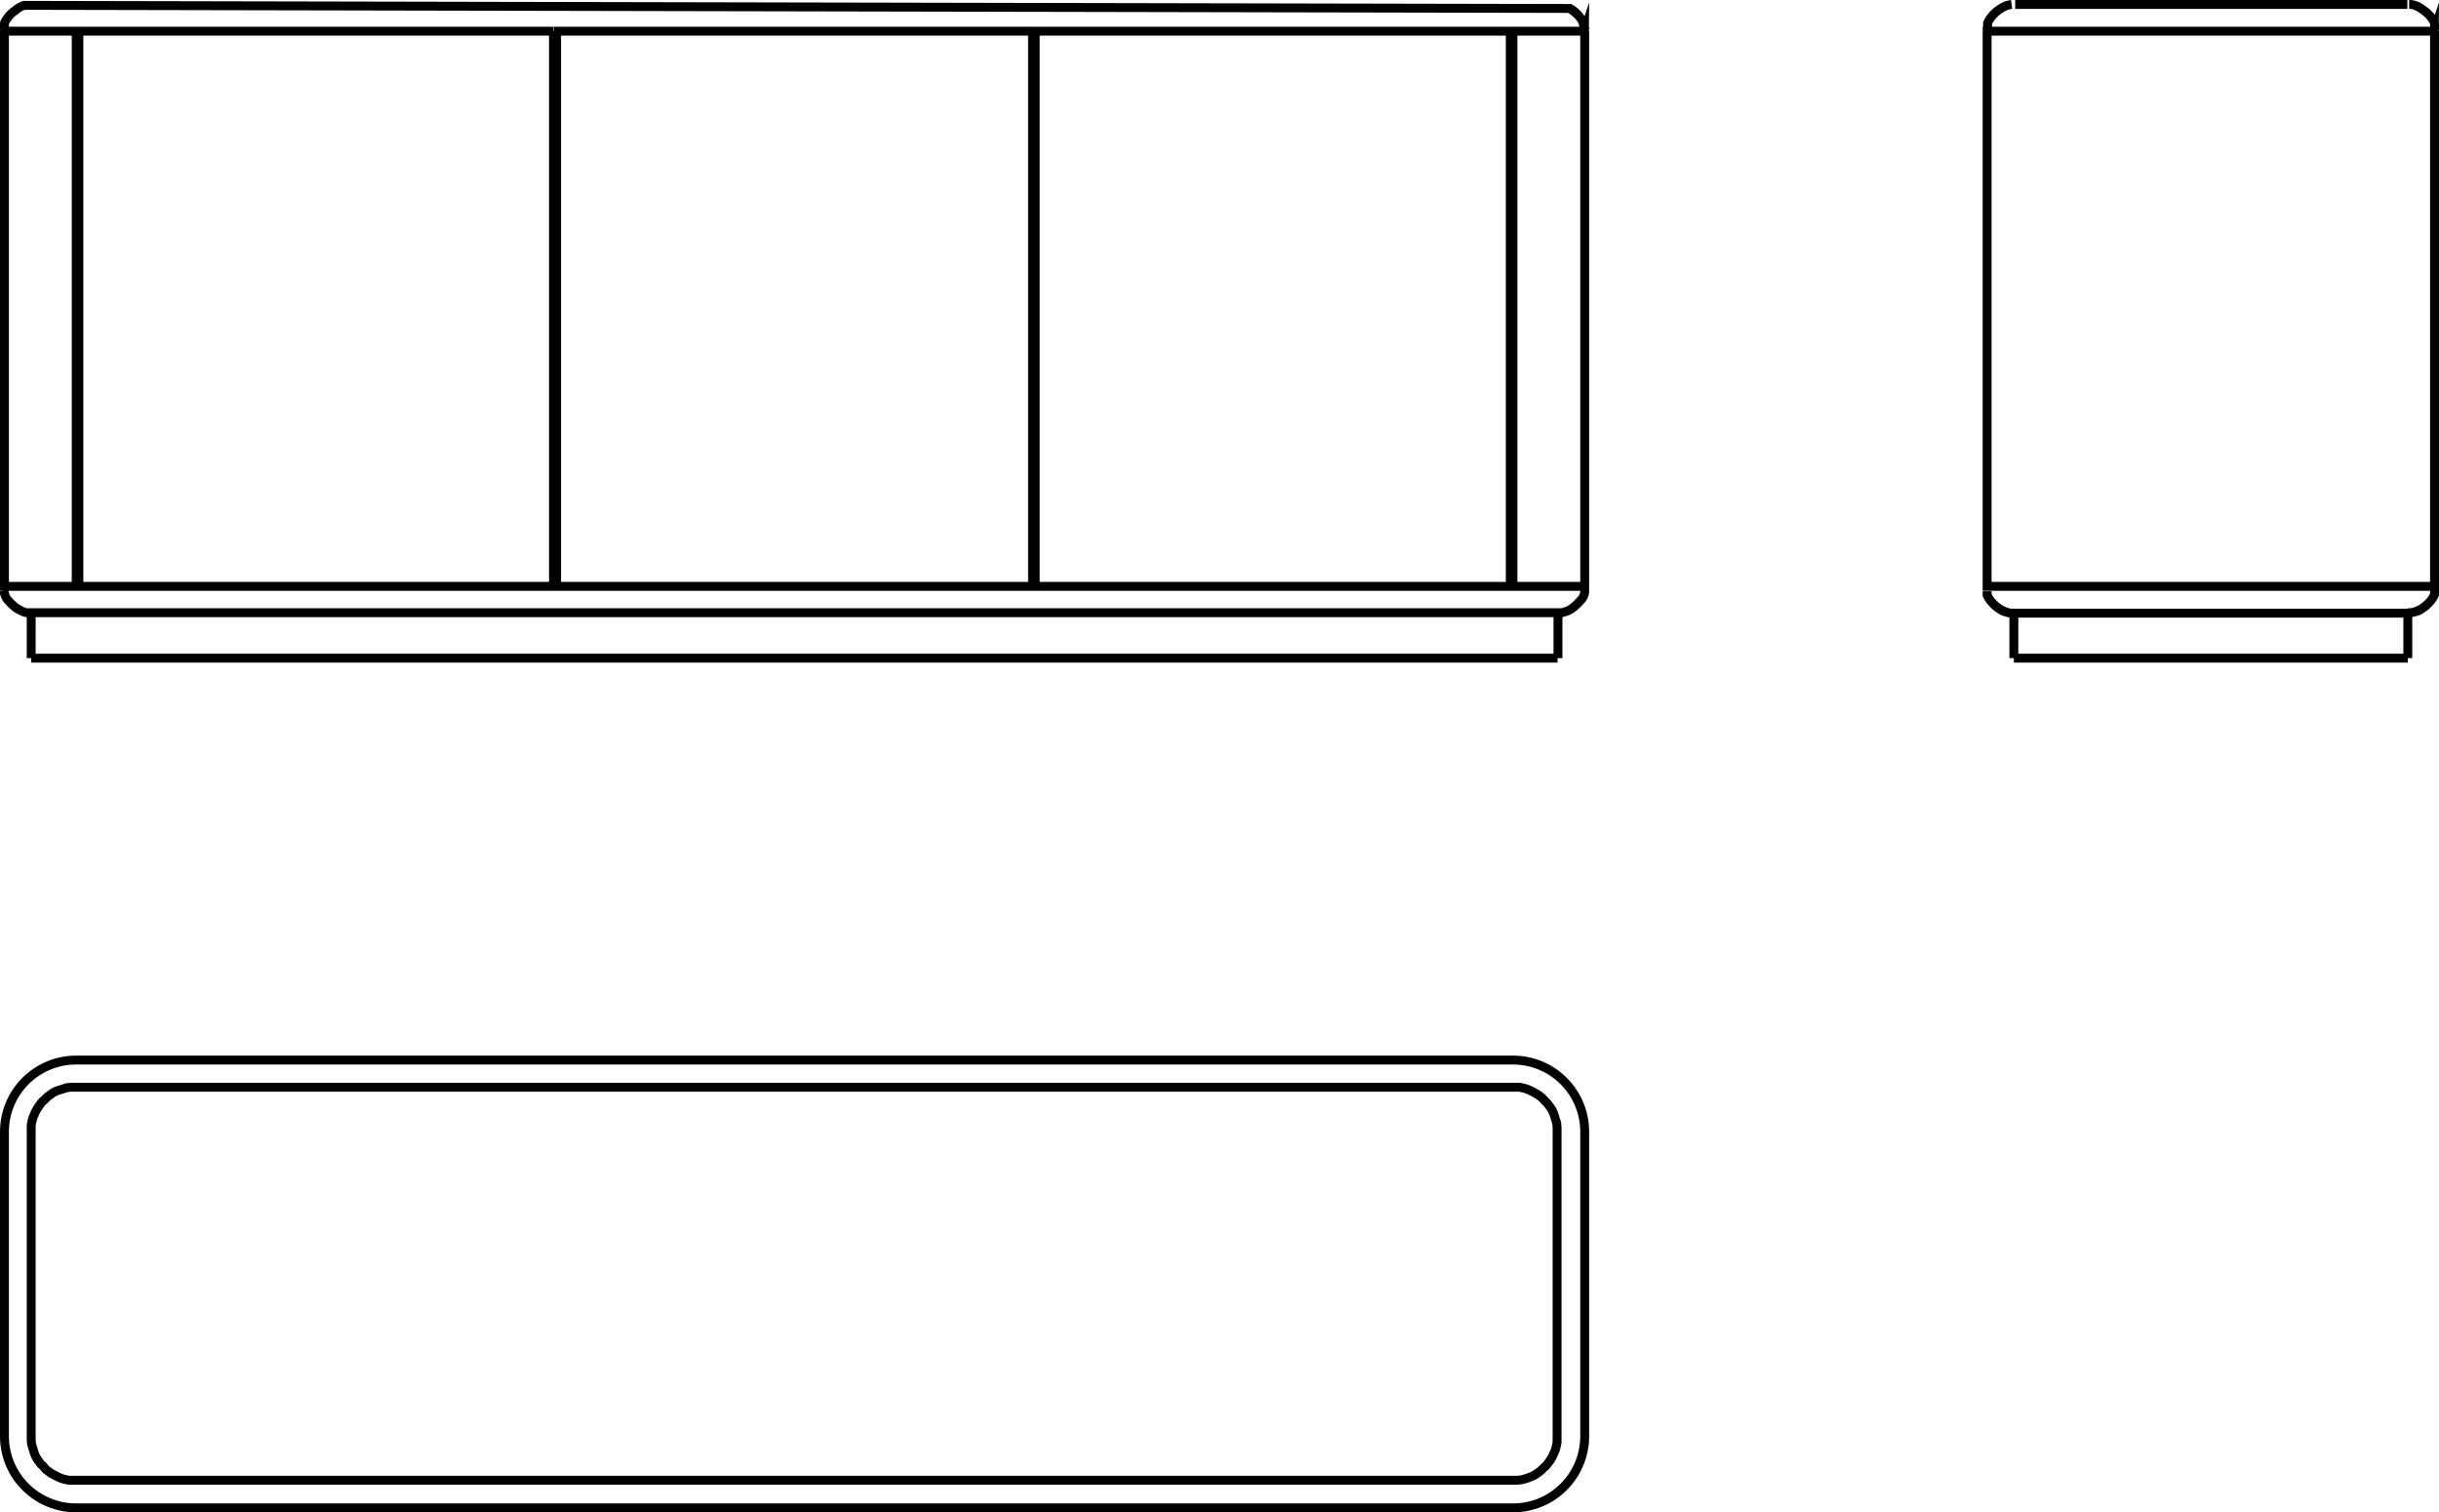 <?xml version="1.0" encoding="UTF-8"?>
<svg xmlns="http://www.w3.org/2000/svg" id="Livello_2" viewBox="0 0 54.73 33.94">
  <defs>
    <style>
      .cls-1 {
        fill: none;
        stroke: #000;
        stroke-miterlimit: 10;
        stroke-width: .2px;
      }
    </style>
  </defs>
  <g id="Livello_1-2" data-name="Livello_1">
    <path class="cls-1" d="M44.59.7h10.04M.1.67v-.07.07ZM.13.7s-.03-.01-.03-.03c0,.02.01.03.03.03ZM35.56.6v.07-.07ZM35.56.67s-.01.03-.03.03c.02,0,.03-.01.03-.03ZM35.56,13.16v.1-.1ZM.1,13.26v-.1.1ZM.1,13.16V.7v12.46ZM35.56.7v12.46V.7ZM34.96,13.76v1.01-1.01ZM.7,14.77v-1.01,1.01ZM35.56.7s0,0,0,0h-1.61,1.6s0,0,.01,0ZM.7,14.77h34.25H.7ZM54.63.6v.07-.07ZM44.59.67v-.07.07ZM54.63.67s-.01.03-.03.03c.02,0,.03-.01.03-.03ZM44.62.7s-.03-.01-.03-.03c0,.02.01.03.03.03ZM54.63,13.16v.1-.1ZM44.59,13.26v-.1.1ZM54.63,13.26s0,.05,0,.08c0,.02-.02.04-.03.06-.02.04-.05.07-.07.1-.06.07-.13.12-.2.17-.04.03-.09.05-.14.06-.03.01-.07.02-.1.02,0,0-.02,0-.03,0h-.03.03s.02,0,.03,0c.03,0,.07-.01.1-.02.05-.02.1-.04.14-.06.07-.04.14-.1.2-.17.03-.03.05-.07.07-.1.01-.02.02-.04.03-.06,0-.03,0-.05,0-.08ZM45.19,13.76h-.03s-.02,0-.03,0c-.03,0-.07-.01-.1-.02-.05-.02-.1-.04-.14-.06-.07-.04-.14-.1-.2-.17-.03-.03-.05-.07-.07-.1-.01-.02-.02-.04-.03-.06,0-.03,0-.05,0-.08,0,.03,0,.05,0,.08,0,.02.02.04.03.06.02.04.05.07.07.1.06.07.13.12.2.17.04.03.09.05.14.06.03.01.07.02.1.02,0,0,.02,0,.03,0h.03ZM54.03,13.76v1.01-1.01ZM45.19,14.77v-1.01,1.01ZM45.19,14.77h8.84-8.84ZM54.63,13.16V.7v12.46ZM44.59,13.16V.7v12.46ZM54.63,13.16s0,0-.01,0h-10.03M.1,13.16s0,0,0,0h35.45s0,0,0,0M54.01.1h0M1.71,33.84c-.89,0-1.61-.72-1.61-1.61,0,.89.72,1.61,1.61,1.61ZM.1,32.23v-6.83c0-.89.72-1.61,1.61-1.61h32.24c.89,0,1.61.72,1.61,1.61v6.83c0,.89-.72,1.61-1.61,1.61H1.71M.7,32.23s0-.08,0-.12c0-.56,0-1.1,0-1.65v-3.29c0-.55,0-1.09,0-1.65,0-.04,0-.09,0-.12,0-.04,0-.07,0-.1,0-.03,0-.07.01-.1.01-.06.03-.13.06-.19.02-.06.06-.12.09-.17.02-.03.04-.05.06-.08.02-.03.04-.05.07-.07.02-.02.05-.05.07-.07.03-.02.05-.04.08-.06.05-.04.11-.07.17-.09.06-.02.12-.04.19-.06.03,0,.07-.01.1-.01.03,0,.06,0,.1,0,.04,0,.08,0,.12,0,3.57,0,7.13,0,10.69,0h12.29c3,0,6.01,0,9.02,0,.04,0,.09,0,.12,0,.04,0,.07,0,.1,0,.03,0,.07,0,.1.01.06.01.13.03.19.06.06.03.12.06.17.09.03.02.05.04.08.06.02.02.05.04.07.07.02.02.05.05.07.07.02.03.04.05.06.08.04.05.07.11.09.17.02.06.04.12.06.19,0,.03.01.07.01.1,0,.03,0,.06,0,.1,0,.04,0,.08,0,.12v6.58s0,.09,0,.12c0,.04,0,.07,0,.1,0,.03,0,.07-.01.1-.01.06-.03.13-.06.19-.02.06-.06.12-.09.17-.02.03-.04.05-.06.08-.02.03-.04.05-.07.07-.02.02-.05.05-.07.07-.03.02-.05.04-.08.06-.05.04-.11.07-.17.09-.06.03-.12.04-.19.06-.03,0-.07.01-.1.01-.03,0-.06,0-.1,0-.04,0-.08,0-.12,0-.52,0-1.05,0-1.57,0-2.48,0-4.97,0-7.45,0h-12.29c-3.56,0-7.12,0-10.69,0-.04,0-.09,0-.12,0-.04,0-.07,0-.1,0-.03,0-.07,0-.1-.01-.06-.01-.13-.03-.19-.06-.06-.03-.12-.06-.17-.09-.03-.02-.05-.04-.08-.06-.03-.02-.05-.04-.07-.07s-.05-.05-.07-.07c-.02-.03-.04-.05-.06-.08-.04-.05-.07-.11-.09-.17-.02-.06-.04-.12-.06-.19,0-.03-.01-.07-.01-.1,0-.03,0-.06,0-.1ZM54.03,13.76h-8.84M.7,14.77v-1.01M23.17,13.16V.7M12.49.7v12.46M12.42,13.16V.7M23.23.7v12.46M1.71,13.16V.7M34.96,14.77v-1.01M35.56,13.26h0c0,.09-.03.14-.07.19-.05.06-.11.12-.17.17-.05.04-.11.08-.17.1-.03.01-.06.02-.1.03-.02,0-.04,0-.05,0-.01,0-.02,0-.05,0H.7s-.04,0-.05,0c-.02,0-.04,0-.05,0-.03,0-.07-.02-.1-.03-.06-.03-.12-.06-.17-.1-.06-.05-.12-.11-.17-.17-.03-.05-.06-.1-.07-.19,0,0,0,0,0,0M.1.6h0s0-.05,0-.08c0-.02.02-.04.03-.06.02-.04.05-.07.07-.1.06-.07.13-.12.2-.17.04-.03.09-.05.14-.07l34.69.07c.07.04.15.1.2.17.03.03.05.07.07.1.02.03.03.07.04.13,0-.07-.02-.1-.04-.13-.02-.04-.05-.07-.07-.1-.06-.06-.13-.12-.2-.17M45.19.5h0M54.63.6s0-.05,0-.08c0-.02-.02-.04-.03-.06-.02-.04-.05-.07-.07-.1-.06-.07-.13-.12-.2-.17-.04-.03-.09-.05-.14-.07-.03-.01-.07-.02-.1-.02,0,0-.02,0-.03,0M54.02.1s0,0,0,0c-2.93,0-5.87,0-8.8,0,0,0,0,0,0,0M45.14.1s-.07.01-.1.02c-.05.02-.1.04-.14.07-.07.04-.14.1-.2.17-.03.03-.05.07-.07.1-.01.02-.02.04-.03.06,0,.03,0,.05,0,.08M1.77,13.16V.7M33.95,13.16V.7M33.95.7h-.06M33.89.7h-10.66M23.23.7h-.06M23.17.7h-10.69M12.49.7h-.06M12.42.7H1.77M1.77.7h-.06M1.71.7H.11s0,0-.01,0M33.89,13.16V.7"></path>
  </g>
</svg>
